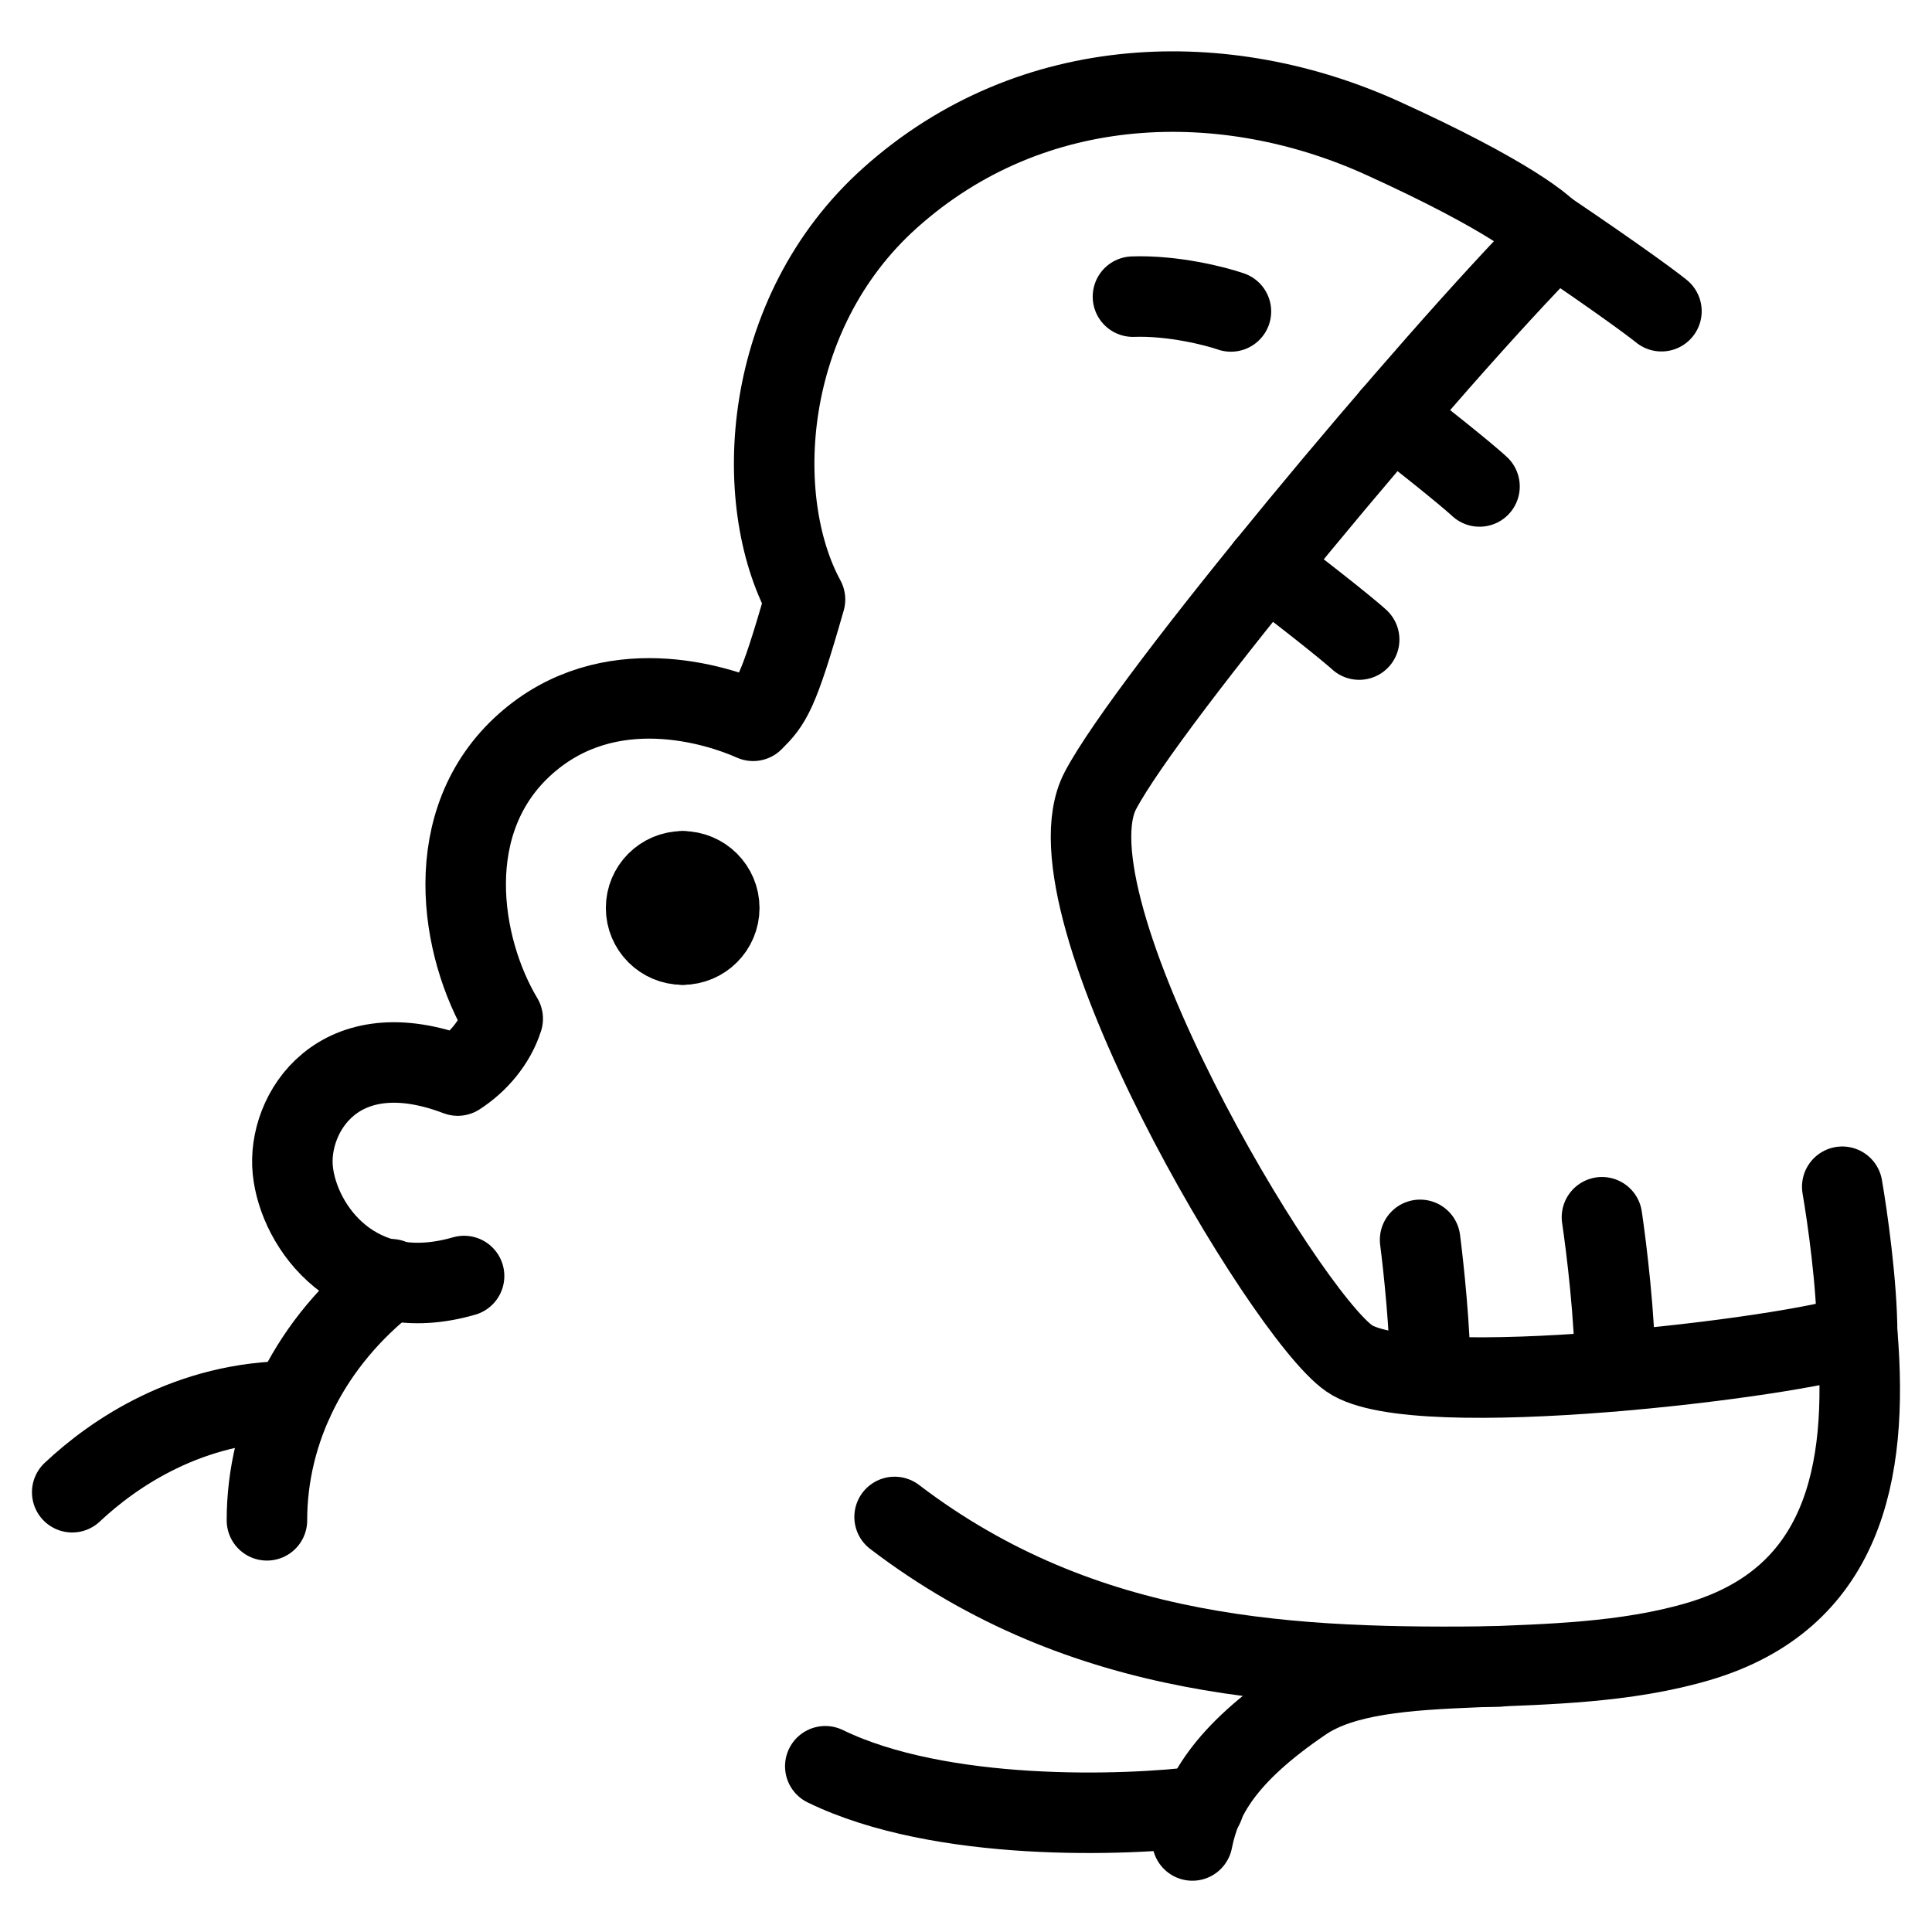 <svg xmlns="http://www.w3.org/2000/svg" fill="none" viewBox="0 0 24 24"><path stroke="#000000" stroke-linecap="round" stroke-linejoin="round" d="M14.812 22.863c0.106 -0.53 0.388 -1.059 1.377 -1.73 0.989 -0.671 3.107 -0.212 4.907 -0.741 1.8 -0.529 2.118 -2.083 1.977 -3.813 -0.777 0.282 -5.501 0.86 -6.313 0.295 -0.812 -0.565 -3.832 -5.64 -3.091 -7.052 0.593 -1.13 4.108 -5.34 5.626 -6.87 -0.059 -0.117 -0.565 -0.529 -2.118 -1.235 -1.942 -0.883 -4.349 -0.847 -6.122 0.743 -1.599 1.433 -1.726 3.752 -1.055 4.987 -0.339 1.186 -0.42 1.283 -0.644 1.507 -0.447 -0.2 -1.791 -0.633 -2.826 0.285 -1.078 0.956 -0.814 2.532 -0.285 3.416 -0.094 0.294 -0.309 0.545 -0.559 0.706 -1.483 -0.565 -2.12 0.469 -2.049 1.175 0.071 0.706 0.787 1.703 2.128 1.315" stroke-width="1"></path><path stroke="#000000" stroke-linecap="round" stroke-linejoin="round" d="M4.858 15.891c-1.003 0.777 -1.542 1.873 -1.542 2.995" stroke-width="1"></path><path stroke="#000000" stroke-linecap="round" stroke-linejoin="round" d="M3.639 17.406c-1.289 0.002 -2.227 0.647 -2.742 1.131" stroke-width="1"></path><path stroke="#000000" stroke-linecap="round" stroke-linejoin="round" d="M19.248 2.883c0.873 0.59 1.291 0.901 1.391 0.983" stroke-width="1"></path><path stroke="#000000" stroke-linecap="round" stroke-linejoin="round" d="M17.291 5.164c0.683 0.528 1.01 0.806 1.088 0.879" stroke-width="1"></path><path stroke="#000000" stroke-linecap="round" stroke-linejoin="round" d="M15.73 7.031c0.724 0.549 1.071 0.838 1.154 0.914" stroke-width="1"></path><path stroke="#000000" stroke-linecap="round" stroke-linejoin="round" d="M23.07 16.574c0 -0.621 -0.124 -1.48 -0.185 -1.832" stroke-width="1"></path><path stroke="#000000" stroke-linecap="round" stroke-linejoin="round" d="M20.064 17.031c0 -0.647 -0.109 -1.543 -0.164 -1.91" stroke-width="1"></path><path stroke="#000000" stroke-linecap="round" stroke-linejoin="round" d="M17.768 17.086c0 -0.57 -0.085 -1.36 -0.127 -1.684" stroke-width="1"></path><path stroke="#000000" stroke-linecap="round" stroke-linejoin="round" d="M14.074 3.685c0.495 -0.017 1.017 0.115 1.217 0.184" stroke-width="1"></path><path stroke="#000000" stroke-linecap="round" stroke-linejoin="round" d="M11.113 18.844c2.36 1.798 4.976 1.891 7.512 1.857" stroke-width="1"></path><path stroke="#000000" stroke-linecap="round" stroke-linejoin="round" d="M10.252 21.941c1.43 0.696 3.728 0.621 4.699 0.496" stroke-width="1"></path><path stroke="#000000" stroke-linecap="round" stroke-linejoin="round" d="M8.48 11.734c0.251 0 0.455 -0.204 0.455 -0.455 0 -0.251 -0.204 -0.455 -0.455 -0.455" stroke-width="1"></path><path stroke="#000000" stroke-linecap="round" stroke-linejoin="round" d="M8.481 11.734c-0.251 0 -0.455 -0.204 -0.455 -0.455 0 -0.251 0.204 -0.455 0.455 -0.455" stroke-width="1"></path></svg>